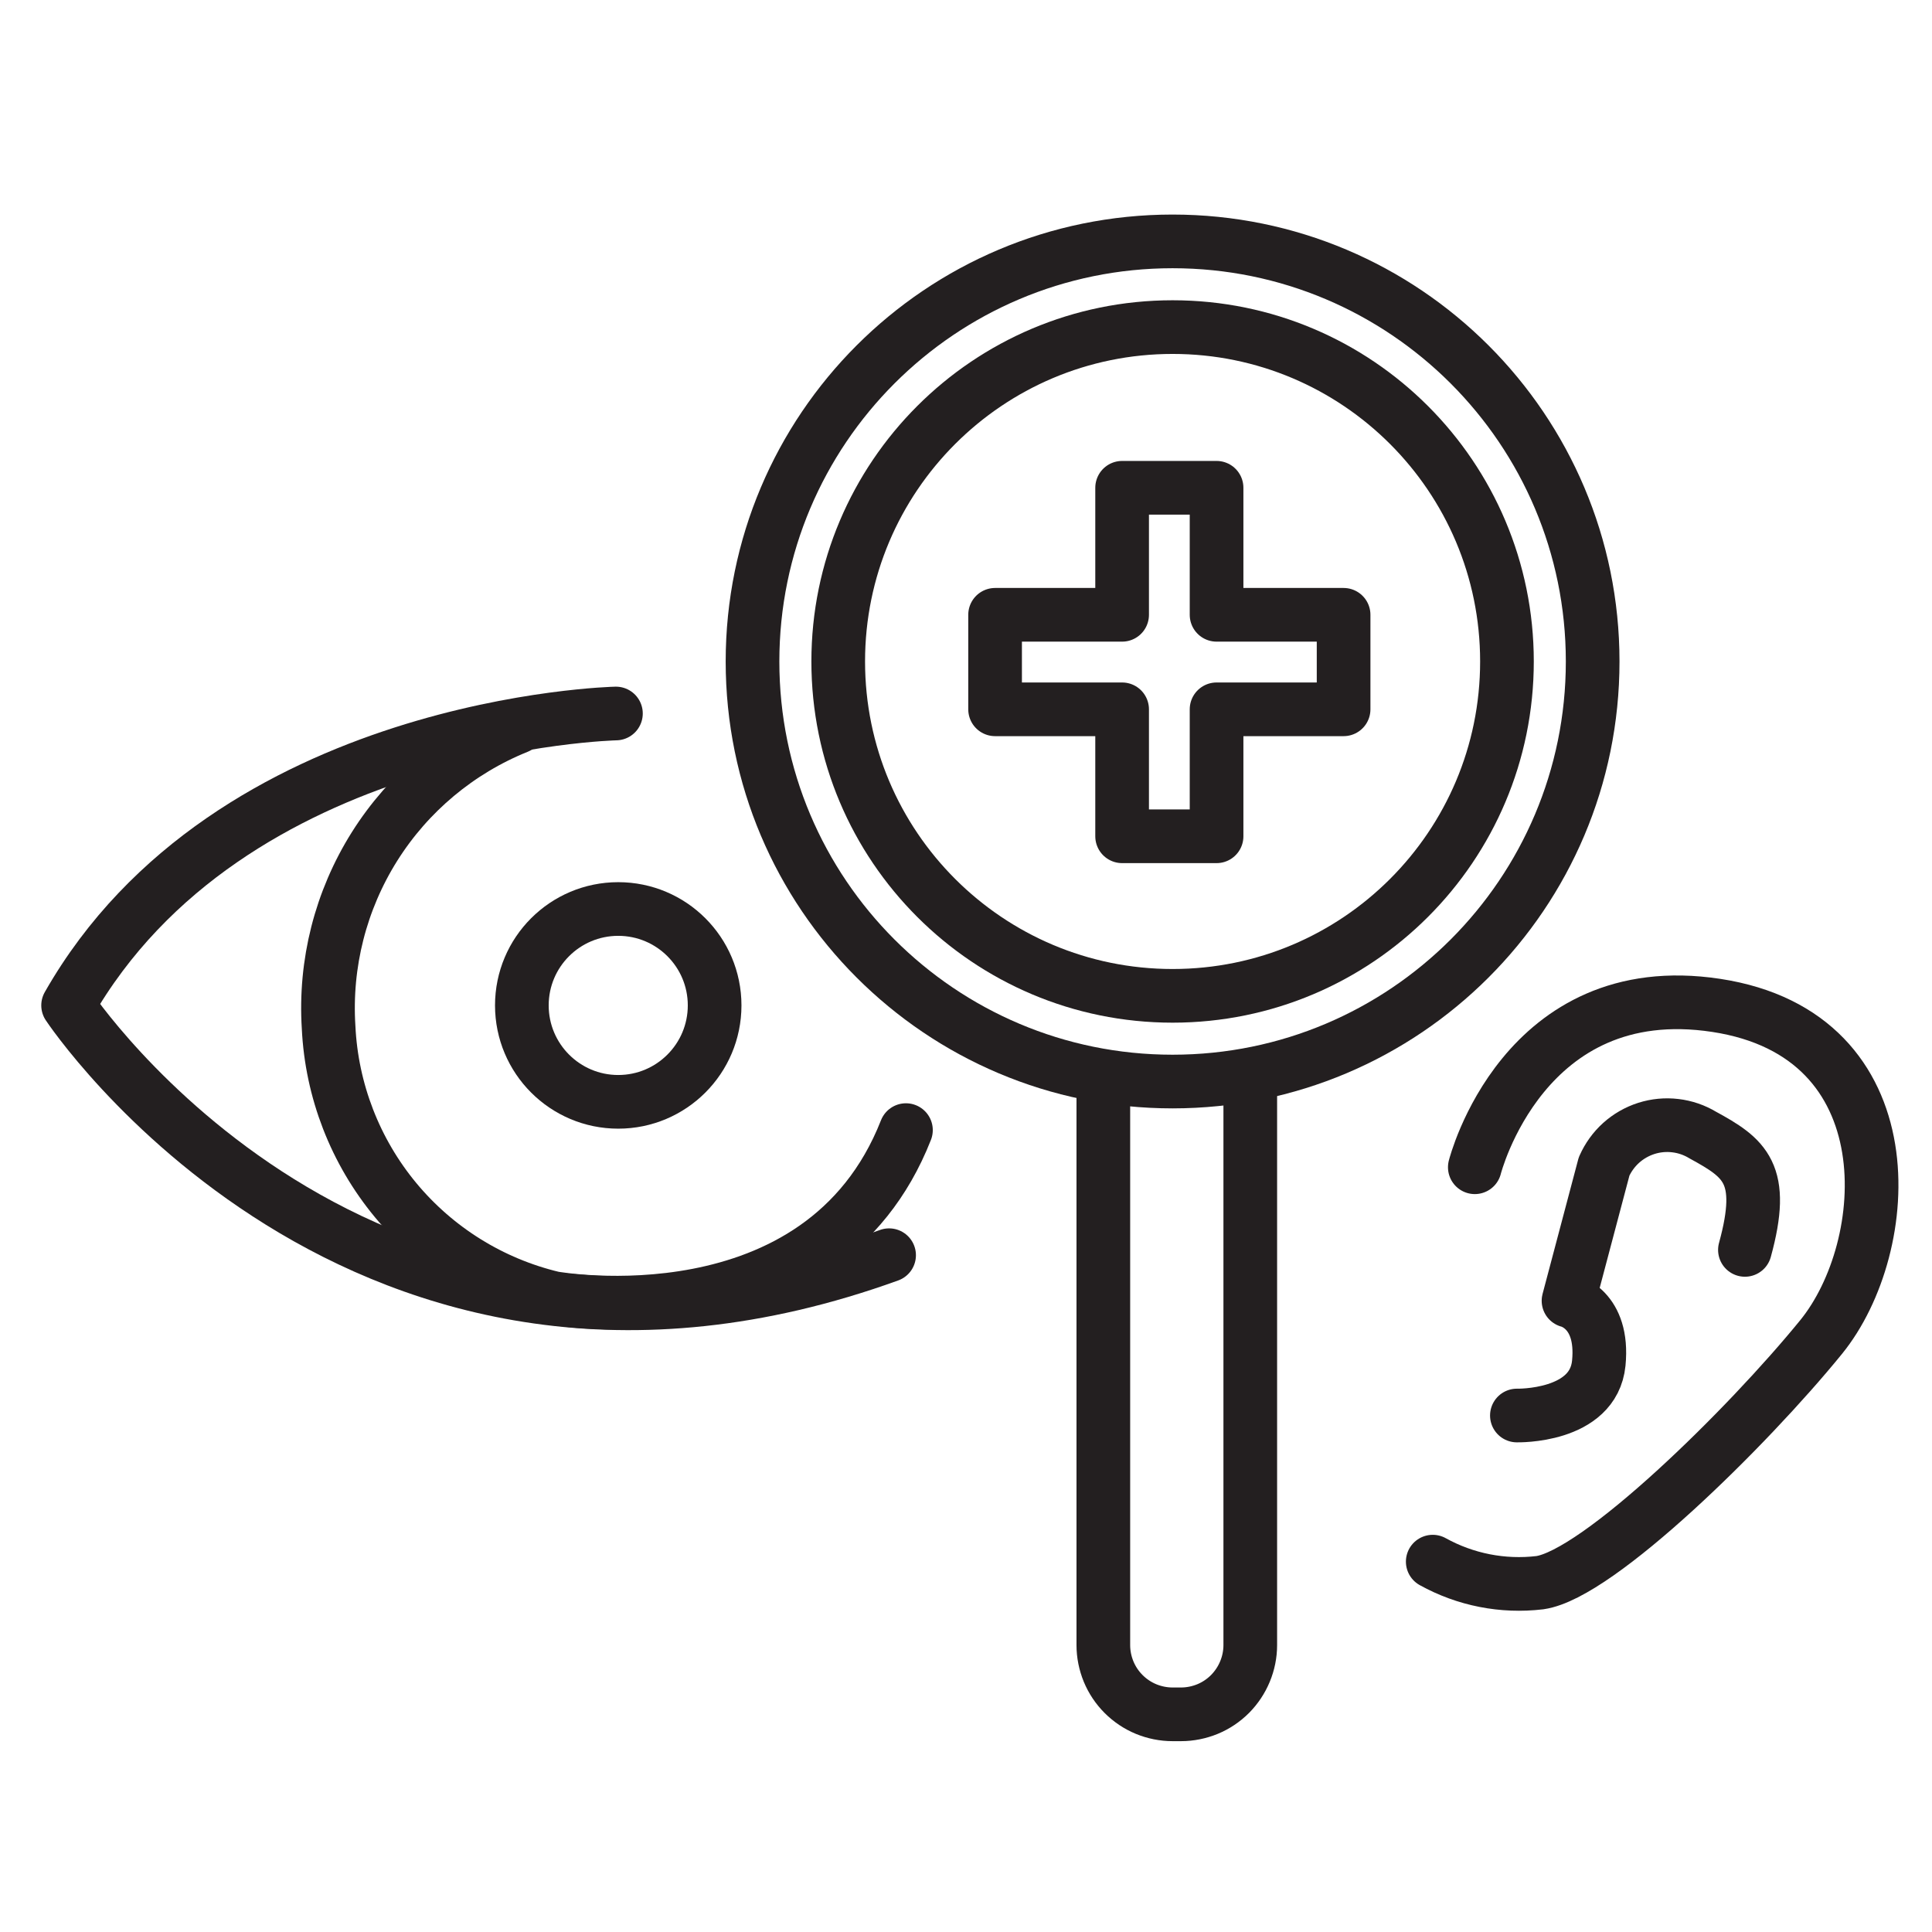 <svg xmlns="http://www.w3.org/2000/svg" width="36" height="36" viewBox="0 0 36 36" fill="none"><g id="pq_Seh-und-Hirtest-47-1 1"><path id="Vector" d="M23.297 20.174V30.654C23.297 30.823 23.263 30.991 23.198 31.147C23.133 31.304 23.038 31.446 22.919 31.566C22.799 31.686 22.657 31.781 22.5 31.846C22.343 31.91 22.176 31.944 22.006 31.944H21.849C21.68 31.944 21.512 31.91 21.356 31.846C21.199 31.781 21.057 31.686 20.937 31.566C20.817 31.446 20.722 31.304 20.657 31.147C20.593 30.991 20.559 30.823 20.559 30.654V20.174" stroke="#231F20" stroke-linecap="round" stroke-linejoin="round"></path><path id="Vector_2" d="M25.036 11.456H22.669V9.089H20.909V11.456H18.542V13.217H20.909V15.583H22.669V13.217H25.036V11.456Z" stroke="#231F20" stroke-linecap="round" stroke-linejoin="round"></path><path id="Vector_3" d="M11.477 13.295C11.477 13.295 4.277 13.452 1.269 18.734C1.269 18.734 6.708 26.954 16.567 23.389" stroke="#231F20" stroke-linecap="round" stroke-linejoin="round"></path><path id="Vector_4" d="M9.645 13.545C8.544 13.989 7.611 14.769 6.979 15.773C6.347 16.778 6.048 17.956 6.123 19.141C6.179 20.322 6.618 21.453 7.372 22.363C8.127 23.273 9.157 23.914 10.308 24.188C10.308 24.188 15.298 25.086 16.881 21.058" stroke="#231F20" stroke-linecap="round" stroke-linejoin="round"></path><path id="Vector_5" d="M27.481 21.75C27.481 21.75 28.38 18.185 31.98 18.734C35.58 19.283 35.302 23.233 33.933 24.915C32.564 26.597 29.784 29.335 28.693 29.491C28.003 29.573 27.305 29.436 26.697 29.099" stroke="#231F20" stroke-linecap="round" stroke-linejoin="round"></path><path id="Vector_6" d="M28.265 26.376C28.265 26.376 29.691 26.412 29.791 25.4C29.89 24.387 29.227 24.238 29.227 24.238L29.89 21.735C29.964 21.568 30.072 21.418 30.207 21.296C30.343 21.174 30.503 21.082 30.678 21.026C30.852 20.971 31.036 20.953 31.217 20.975C31.398 20.996 31.573 21.056 31.73 21.151C32.514 21.579 32.906 21.864 32.514 23.29" stroke="#231F20" stroke-linecap="round" stroke-linejoin="round"></path><path id="Vector_7" d="M11.52 20.531C12.512 20.531 13.316 19.726 13.316 18.734C13.316 17.742 12.512 16.938 11.52 16.938C10.528 16.938 9.724 17.742 9.724 18.734C9.724 19.726 10.528 20.531 11.52 20.531Z" stroke="#231F20" stroke-linecap="round" stroke-linejoin="round"></path><path id="Vector_8" d="M21.849 20.153C26.172 20.153 29.677 16.648 29.677 12.326C29.677 8.003 26.172 4.498 21.849 4.498C17.526 4.498 14.022 8.003 14.022 12.326C14.022 16.648 17.526 20.153 21.849 20.153Z" stroke="#231F20" stroke-linecap="round" stroke-linejoin="round"></path><path id="Vector_9" d="M21.85 18.556C25.291 18.556 28.08 15.767 28.08 12.325C28.08 8.885 25.291 6.095 21.85 6.095C18.409 6.095 15.619 8.885 15.619 12.325C15.619 15.767 18.409 18.556 21.85 18.556Z" stroke="#231F20" stroke-linecap="round" stroke-linejoin="round"></path></g></svg>